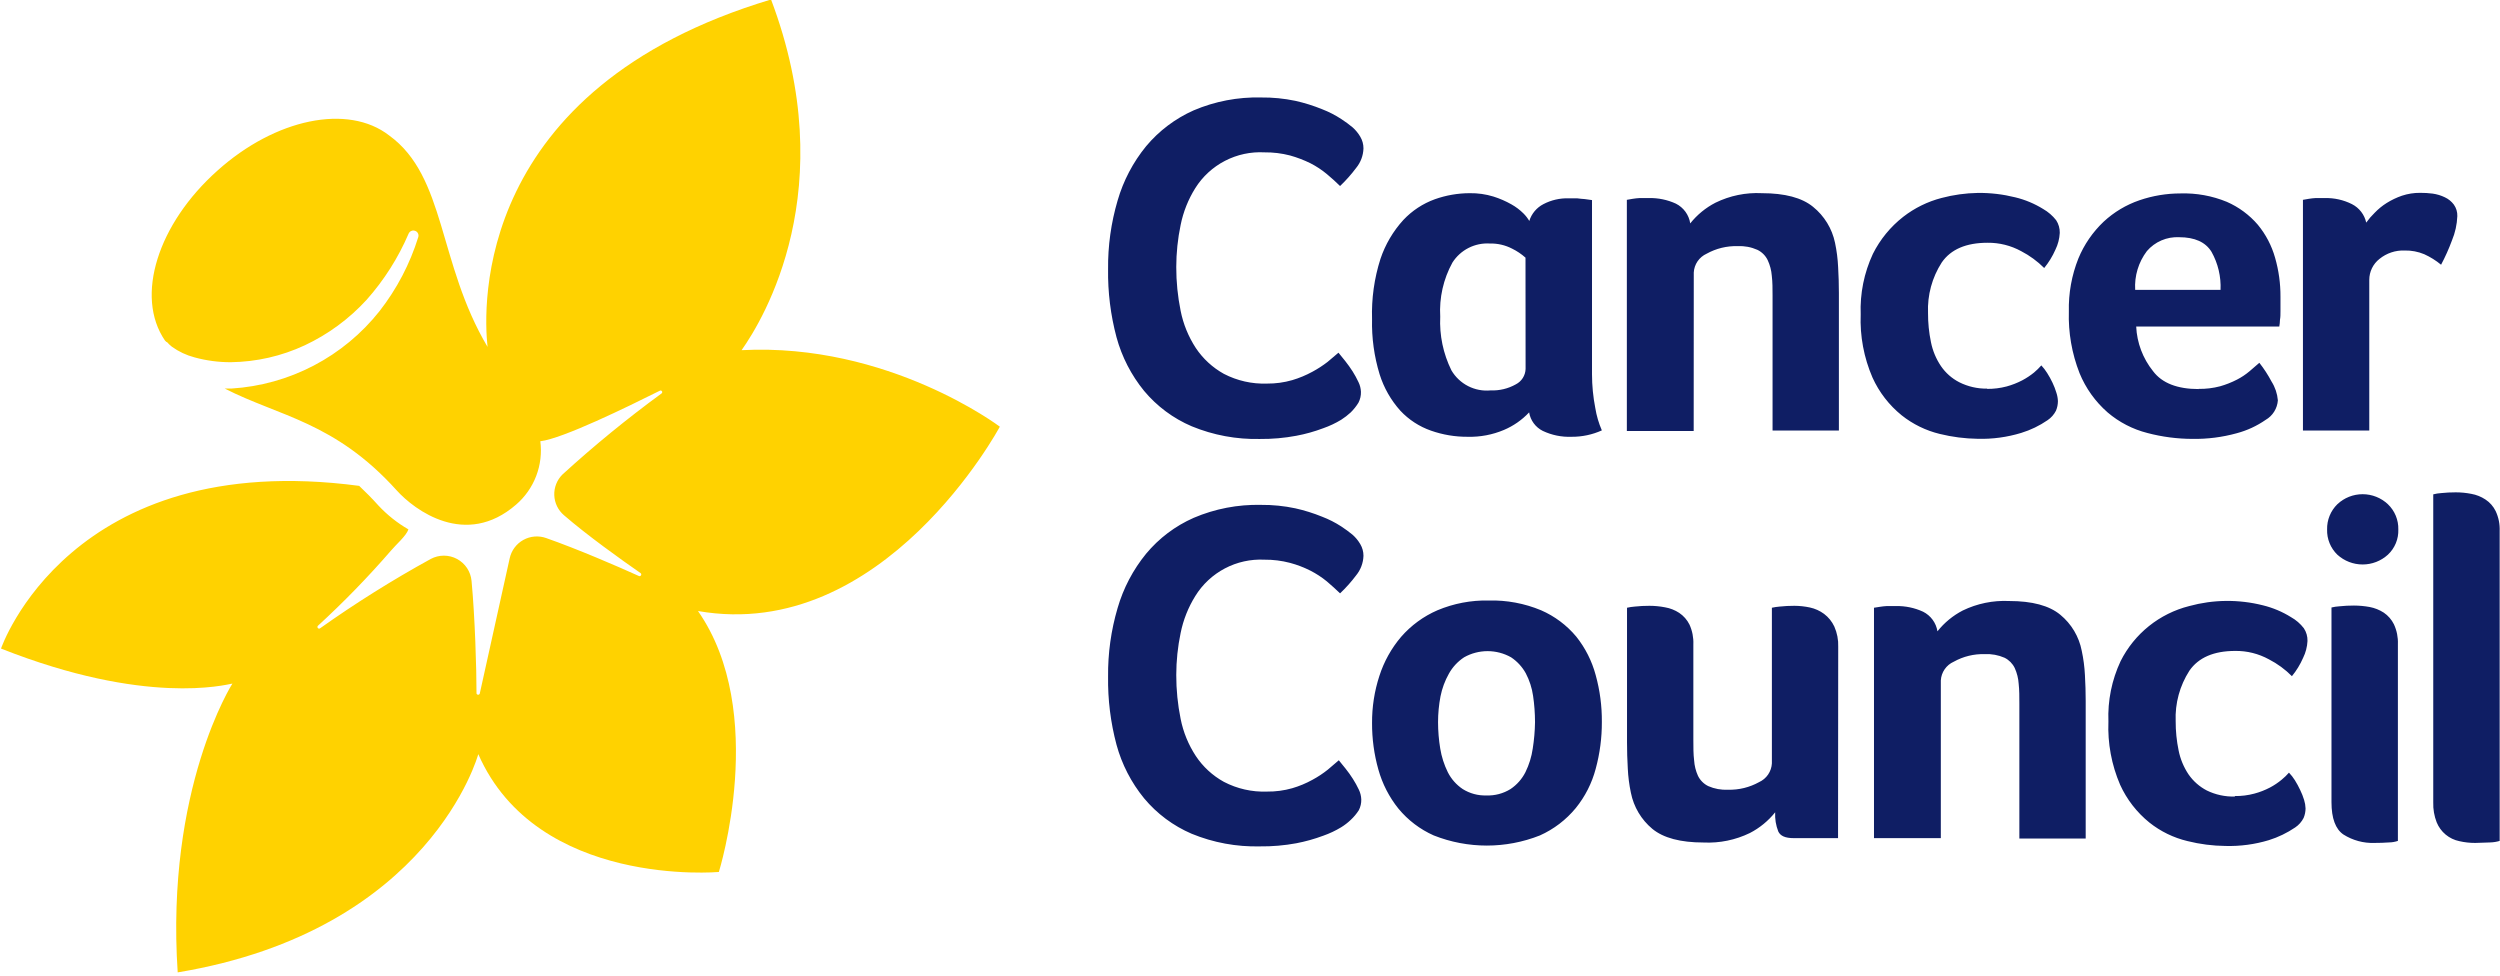 <svg width="297" height="116" viewBox="0 0 297 116" fill="none" xmlns="http://www.w3.org/2000/svg">
<path d="M64.19 52.42C66.84 52.11 74.54 48.34 78.38 46.42C78.402 46.407 78.426 46.398 78.451 46.394C78.476 46.391 78.501 46.392 78.526 46.398C78.551 46.404 78.574 46.414 78.594 46.429C78.615 46.444 78.632 46.463 78.645 46.485C78.658 46.507 78.667 46.531 78.671 46.556C78.675 46.581 78.674 46.606 78.668 46.631C78.662 46.656 78.651 46.679 78.636 46.699C78.621 46.72 78.602 46.737 78.58 46.75C74.489 49.742 70.563 52.953 66.82 56.37C66.497 56.69 66.243 57.074 66.076 57.498C65.909 57.921 65.831 58.375 65.848 58.83C65.865 59.284 65.976 59.731 66.174 60.141C66.373 60.55 66.654 60.914 67 61.21C69.75 63.59 73.76 66.46 76.08 68.07C76.126 68.097 76.16 68.14 76.175 68.192C76.189 68.243 76.182 68.299 76.155 68.345C76.129 68.391 76.085 68.425 76.033 68.439C75.982 68.454 75.927 68.447 75.88 68.42C73.27 67.24 68.61 65.23 64.88 63.92C64.438 63.763 63.968 63.702 63.501 63.741C63.033 63.78 62.58 63.918 62.17 64.146C61.761 64.374 61.404 64.687 61.125 65.063C60.845 65.44 60.65 65.872 60.55 66.33L57 82.38C56.99 82.424 56.965 82.464 56.93 82.492C56.894 82.52 56.85 82.536 56.805 82.536C56.76 82.536 56.716 82.52 56.68 82.492C56.645 82.464 56.62 82.424 56.61 82.38C56.61 79.45 56.43 73.38 56.02 69.01C55.97 68.468 55.787 67.947 55.487 67.492C55.187 67.038 54.779 66.665 54.3 66.407C53.821 66.148 53.285 66.013 52.741 66.011C52.197 66.01 51.66 66.144 51.18 66.4C46.632 68.898 42.231 71.656 38 74.66C37.959 74.68 37.912 74.686 37.867 74.676C37.822 74.665 37.782 74.64 37.753 74.603C37.725 74.567 37.71 74.522 37.712 74.475C37.713 74.429 37.73 74.385 37.76 74.35C40.829 71.536 43.734 68.547 46.46 65.4C47.02 64.72 48.26 63.67 48.52 62.89C47.2 62.128 46 61.174 44.96 60.06C44.19 59.2 43.42 58.43 42.67 57.72C8.26 53.16 0.12 77.05 0.12 77.05C17.33 83.86 26.78 81.35 27.61 81.21C27.61 81.21 19.66 93.66 21.11 115.52C51.18 110.52 56.82 89.59 56.82 89.59C63.82 105.53 85.4 103.59 85.4 103.59C85.4 103.59 91.33 84.64 82.92 72.59C104.99 76.45 118.78 50.69 118.78 50.69C118.78 50.69 105.56 40.69 88.1 41.6C90.7 37.93 100.1 22.43 91.6 -0.06C56.3 10.53 57.4 36.42 57.92 41.21C52 31.23 53 21 46.23 16.09C41.34 12.3 32.71 14.09 25.82 20.28C18.76 26.58 16 35.2 19.6 40.46L19.79 40.64H19.84C20.016 40.841 20.21 41.025 20.42 41.19C21.234 41.776 22.15 42.207 23.12 42.46C24.524 42.844 25.974 43.036 27.43 43.03C30.459 42.99 33.444 42.309 36.19 41.03C38.974 39.726 41.475 37.888 43.55 35.62C45.63 33.28 47.319 30.619 48.55 27.74C48.603 27.619 48.695 27.52 48.811 27.457C48.926 27.393 49.06 27.37 49.19 27.39C49.249 27.397 49.306 27.414 49.36 27.44C49.495 27.5 49.604 27.607 49.665 27.742C49.726 27.877 49.735 28.029 49.69 28.17C48.7 31.354 47.141 34.332 45.09 36.96C42.967 39.641 40.303 41.845 37.273 43.43C34.243 45.015 30.913 45.945 27.5 46.16C27.23 46.16 26.97 46.16 26.7 46.16C33.15 49.47 39.77 50.1 47.13 58.26C49.24 60.6 55.32 65.15 61.31 59.95C62.376 59.031 63.197 57.862 63.7 56.548C64.202 55.234 64.371 53.815 64.19 52.42Z" fill="#FFD200"/>
<path d="M160.46 49C160.109 49.323 159.731 49.614 159.33 49.87C158.66 50.276 157.949 50.611 157.21 50.87C156.168 51.264 155.094 51.566 154 51.77C152.575 52.037 151.129 52.164 149.68 52.15C146.901 52.214 144.139 51.7 141.57 50.64C139.381 49.706 137.445 48.266 135.92 46.44C134.392 44.566 133.274 42.393 132.64 40.06C131.938 37.425 131.601 34.706 131.64 31.98C131.611 29.222 131.992 26.476 132.77 23.83C133.452 21.47 134.605 19.273 136.16 17.37C137.693 15.537 139.626 14.08 141.81 13.11C144.337 12.035 147.064 11.513 149.81 11.58C151.18 11.565 152.548 11.699 153.89 11.98C154.979 12.224 156.046 12.558 157.08 12.98C157.872 13.286 158.629 13.675 159.34 14.14C159.813 14.445 160.267 14.779 160.7 15.14C161.055 15.458 161.358 15.829 161.6 16.24C161.85 16.66 161.981 17.141 161.98 17.63C161.955 18.478 161.649 19.294 161.11 19.95C160.535 20.719 159.896 21.438 159.2 22.1C158.73 21.63 158.2 21.16 157.63 20.68C157.032 20.183 156.382 19.754 155.69 19.4C154.91 19.015 154.097 18.704 153.26 18.47C152.264 18.211 151.238 18.087 150.21 18.1C148.587 18.012 146.97 18.36 145.526 19.108C144.083 19.855 142.865 20.974 142 22.35C141.162 23.69 140.573 25.171 140.26 26.72C139.917 28.365 139.743 30.04 139.74 31.72C139.737 33.47 139.911 35.215 140.26 36.93C140.573 38.501 141.184 39.998 142.06 41.34C142.91 42.614 144.051 43.666 145.39 44.41C146.971 45.232 148.738 45.632 150.52 45.57C151.534 45.579 152.545 45.441 153.52 45.16C154.353 44.912 155.157 44.577 155.92 44.16C156.547 43.823 157.146 43.435 157.71 43C158.23 42.57 158.66 42.21 159.01 41.9L159.82 42.9C160.13 43.292 160.42 43.699 160.69 44.12C160.95 44.532 161.184 44.959 161.39 45.4C161.566 45.759 161.664 46.151 161.68 46.55C161.693 46.994 161.593 47.435 161.39 47.83C161.13 48.257 160.817 48.65 160.46 49ZM201.21 51.2H193.27V23.74L193.96 23.62C194.231 23.576 194.505 23.546 194.78 23.53H195.88C196.986 23.504 198.084 23.73 199.09 24.19C199.542 24.416 199.933 24.748 200.231 25.157C200.529 25.566 200.724 26.04 200.8 26.54C201.614 25.517 202.637 24.678 203.8 24.08C205.508 23.244 207.4 22.855 209.3 22.95C212.04 22.95 214.07 23.49 215.39 24.57C216.727 25.649 217.649 27.158 218 28.84C218.202 29.795 218.326 30.765 218.37 31.74C218.43 32.74 218.46 33.8 218.46 34.81V51.15H210.58V35.15C210.58 34.3 210.58 33.5 210.49 32.77C210.441 32.122 210.275 31.488 210 30.9C209.742 30.367 209.312 29.937 208.78 29.68C208.042 29.352 207.237 29.201 206.43 29.24C205.145 29.205 203.874 29.515 202.75 30.14C202.315 30.336 201.942 30.647 201.672 31.04C201.402 31.434 201.246 31.894 201.22 32.37L201.21 51.2ZM236.07 46.2C236.853 46.207 237.633 46.11 238.39 45.91C239.034 45.734 239.658 45.489 240.25 45.18C240.742 44.919 241.207 44.611 241.64 44.26C241.951 43.999 242.242 43.715 242.51 43.41C242.768 43.687 242.999 43.988 243.2 44.31C243.438 44.682 243.652 45.07 243.84 45.47C244.024 45.854 244.178 46.252 244.3 46.66C244.407 46.983 244.468 47.32 244.48 47.66C244.479 48.048 244.401 48.432 244.25 48.79C244.018 49.246 243.674 49.635 243.25 49.92C242.29 50.58 241.234 51.089 240.12 51.43C238.449 51.94 236.706 52.176 234.96 52.13C233.436 52.109 231.919 51.915 230.44 51.55C228.791 51.15 227.248 50.396 225.92 49.34C224.428 48.135 223.239 46.597 222.45 44.85C221.428 42.486 220.949 39.923 221.05 37.35C220.956 34.872 221.453 32.408 222.5 30.16C223.358 28.444 224.588 26.941 226.1 25.76C227.448 24.712 228.997 23.95 230.65 23.52C232.057 23.146 233.504 22.945 234.96 22.92C236.456 22.903 237.948 23.078 239.4 23.44C240.577 23.723 241.701 24.193 242.73 24.83C243.324 25.17 243.847 25.622 244.27 26.16C244.563 26.608 244.713 27.135 244.7 27.67C244.664 28.365 244.487 29.045 244.18 29.67C243.837 30.45 243.389 31.18 242.85 31.84C242.048 31.037 241.127 30.363 240.12 29.84C238.894 29.169 237.517 28.825 236.12 28.84C233.573 28.84 231.76 29.62 230.68 31.18C229.531 32.964 228.961 35.06 229.05 37.18C229.044 38.349 229.161 39.516 229.4 40.66C229.604 41.676 230.008 42.642 230.59 43.5C231.143 44.307 231.889 44.964 232.76 45.41C233.786 45.926 234.921 46.187 236.07 46.17V46.2ZM261.2 46.2C262.06 46.214 262.918 46.11 263.75 45.89C264.441 45.694 265.111 45.429 265.75 45.1C266.286 44.825 266.79 44.49 267.25 44.1L268.41 43.1C268.96 43.798 269.445 44.544 269.86 45.33C270.286 46.002 270.543 46.767 270.61 47.56C270.577 48.036 270.427 48.496 270.174 48.901C269.922 49.306 269.573 49.642 269.16 49.88C268.114 50.605 266.95 51.143 265.72 51.47C264.011 51.942 262.243 52.168 260.47 52.14C258.66 52.137 256.859 51.902 255.11 51.44C253.371 50.997 251.756 50.163 250.39 49C248.929 47.724 247.785 46.125 247.05 44.33C246.136 41.997 245.704 39.504 245.78 37C245.73 34.849 246.114 32.709 246.91 30.71C247.591 29.058 248.614 27.569 249.91 26.34C251.135 25.201 252.587 24.332 254.17 23.79C255.737 23.253 257.383 22.979 259.04 22.98C260.926 22.921 262.804 23.262 264.55 23.98C265.966 24.598 267.224 25.528 268.23 26.7C269.178 27.85 269.876 29.185 270.28 30.62C270.713 32.125 270.929 33.684 270.92 35.25V36C270.92 36.307 270.92 36.64 270.92 37C270.92 37.35 270.92 37.69 270.86 38C270.855 38.265 270.828 38.529 270.78 38.79H253.78C253.868 40.724 254.568 42.58 255.78 44.09C256.85 45.52 258.68 46.22 261.2 46.22V46.2ZM263.8 34.44C263.872 32.863 263.502 31.297 262.73 29.92C262.02 28.76 260.73 28.18 258.88 28.18C258.158 28.145 257.437 28.275 256.774 28.561C256.11 28.847 255.52 29.281 255.05 29.83C254.05 31.151 253.557 32.787 253.66 34.44H263.8ZM281.11 26.44C281.408 26.024 281.742 25.636 282.11 25.28C282.534 24.837 283.011 24.448 283.53 24.12C284.102 23.763 284.712 23.471 285.35 23.25C286.05 23.018 286.783 22.903 287.52 22.91C288.015 22.907 288.509 22.937 289 23C289.503 23.071 289.992 23.219 290.45 23.44C290.874 23.636 291.242 23.935 291.52 24.31C291.802 24.706 291.946 25.184 291.93 25.67C291.892 26.667 291.675 27.65 291.29 28.57C290.926 29.558 290.495 30.52 290 31.45C289.392 30.946 288.719 30.526 288 30.2C287.265 29.894 286.475 29.744 285.68 29.76C284.591 29.718 283.525 30.073 282.68 30.76C282.302 31.056 281.997 31.434 281.788 31.865C281.578 32.297 281.469 32.77 281.47 33.25V51.15H273.59V23.74L274.28 23.62C274.548 23.576 274.818 23.546 275.09 23.53H276.19C277.306 23.502 278.412 23.749 279.41 24.25C279.84 24.469 280.216 24.78 280.51 25.163C280.804 25.545 281.009 25.988 281.11 26.46V26.44ZM160.46 97.41C160.115 97.739 159.736 98.03 159.33 98.28C158.66 98.686 157.949 99.021 157.21 99.28C156.167 99.67 155.093 99.971 154 100.18C152.575 100.443 151.128 100.567 149.68 100.55C146.902 100.617 144.14 100.106 141.57 99.05C139.381 98.112 137.444 96.669 135.92 94.84C134.392 92.97 133.274 90.8 132.64 88.47C131.937 85.832 131.601 83.11 131.64 80.38C131.611 77.626 131.992 74.882 132.77 72.24C133.452 69.88 134.605 67.683 136.16 65.78C137.688 63.941 139.622 62.483 141.81 61.52C144.336 60.441 147.064 59.916 149.81 59.98C151.181 59.968 152.549 60.105 153.89 60.39C154.979 60.634 156.046 60.968 157.08 61.39C157.871 61.693 158.629 62.079 159.34 62.54C159.811 62.848 160.265 63.182 160.7 63.54C161.055 63.858 161.358 64.229 161.6 64.64C161.85 65.061 161.981 65.541 161.98 66.03C161.953 66.878 161.647 67.693 161.11 68.35C160.535 69.116 159.896 69.832 159.2 70.49C158.73 70.03 158.2 69.56 157.63 69.07C157.03 68.579 156.379 68.154 155.69 67.8C154.914 67.407 154.1 67.095 153.26 66.87C152.265 66.608 151.239 66.48 150.21 66.49C148.58 66.41 146.958 66.768 145.514 67.528C144.07 68.288 142.857 69.421 142 70.81C141.164 72.155 140.575 73.638 140.26 75.19C139.916 76.835 139.742 78.51 139.74 80.19C139.737 81.943 139.911 83.692 140.26 85.41C140.572 86.979 141.183 88.473 142.06 89.81C142.907 91.086 144.049 92.139 145.39 92.88C146.97 93.706 148.738 94.106 150.52 94.04C151.534 94.052 152.544 93.918 153.52 93.64C154.354 93.396 155.159 93.061 155.92 92.64C156.565 92.293 157.178 91.888 157.75 91.43C158.27 91 158.7 90.63 159.05 90.32C159.283 90.593 159.553 90.927 159.86 91.32C160.172 91.71 160.463 92.117 160.73 92.54C160.99 92.948 161.224 93.372 161.43 93.81C161.606 94.172 161.705 94.567 161.72 94.97C161.732 95.414 161.632 95.854 161.43 96.25C161.157 96.676 160.831 97.066 160.46 97.41ZM190.3 85.77C190.308 87.648 190.063 89.518 189.57 91.33C189.12 93.037 188.312 94.629 187.2 96C186.049 97.397 184.591 98.51 182.94 99.25C178.89 100.856 174.38 100.856 170.33 99.25C168.701 98.527 167.263 97.435 166.13 96.06C165.031 94.69 164.222 93.112 163.75 91.42C163.243 89.621 162.991 87.759 163 85.89C162.989 83.992 163.282 82.105 163.87 80.3C164.416 78.599 165.293 77.022 166.45 75.66C167.636 74.298 169.112 73.218 170.77 72.5C172.693 71.692 174.764 71.296 176.85 71.34C178.985 71.284 181.108 71.679 183.08 72.5C184.698 73.203 186.13 74.275 187.26 75.63C188.337 76.981 189.124 78.54 189.57 80.21C190.07 82.02 190.316 83.892 190.3 85.77ZM182.36 85.77C182.358 84.733 182.281 83.696 182.13 82.67C181.997 81.73 181.702 80.82 181.26 79.98C180.839 79.22 180.242 78.572 179.52 78.09C178.667 77.608 177.704 77.355 176.725 77.355C175.745 77.355 174.782 77.608 173.93 78.09C173.183 78.583 172.565 79.248 172.13 80.03C171.655 80.871 171.318 81.783 171.13 82.73C170.938 83.742 170.841 84.77 170.84 85.8C170.842 86.849 170.929 87.895 171.1 88.93C171.259 89.906 171.562 90.853 172 91.74C172.408 92.548 173.018 93.236 173.77 93.74C174.61 94.266 175.588 94.531 176.58 94.5C177.591 94.538 178.59 94.273 179.45 93.74C180.202 93.236 180.811 92.548 181.22 91.74C181.656 90.855 181.95 89.907 182.09 88.93C182.252 87.901 182.343 86.862 182.36 85.82V85.77ZM218.36 99.57H213.09C212.09 99.57 211.51 99.31 211.26 98.78C210.975 98.055 210.849 97.278 210.89 96.5C210.073 97.521 209.051 98.359 207.89 98.96C206.18 99.791 204.289 100.18 202.39 100.09C199.643 100.09 197.613 99.55 196.3 98.47C194.983 97.375 194.083 95.86 193.75 94.18C193.548 93.225 193.425 92.255 193.38 91.28C193.32 90.28 193.29 89.21 193.29 88.21V72.2C193.596 72.13 193.907 72.083 194.22 72.06C194.794 71.998 195.372 71.968 195.95 71.97C196.574 71.97 197.197 72.031 197.81 72.15C198.409 72.252 198.981 72.477 199.49 72.81C200.01 73.159 200.431 73.639 200.71 74.2C201.046 74.936 201.203 75.741 201.17 76.55V87.91C201.17 88.8 201.17 89.6 201.26 90.32C201.3 90.959 201.456 91.586 201.72 92.17C201.98 92.701 202.409 93.13 202.94 93.39C203.679 93.714 204.484 93.861 205.29 93.82C206.575 93.854 207.846 93.544 208.97 92.92C209.405 92.724 209.778 92.413 210.048 92.02C210.317 91.626 210.474 91.166 210.5 90.69V72.2C210.806 72.131 211.117 72.085 211.43 72.06C212.008 71.998 212.589 71.968 213.17 71.97C213.792 71.973 214.412 72.04 215.02 72.17C215.627 72.302 216.199 72.561 216.7 72.93C217.224 73.326 217.643 73.844 217.92 74.44C218.252 75.195 218.41 76.016 218.38 76.84L218.36 99.57ZM230.57 99.57H222.63V72.2L223.33 72.09C223.598 72.046 223.868 72.016 224.14 72C224.45 72 224.82 72 225.24 72C226.35 71.976 227.451 72.205 228.46 72.67C228.91 72.894 229.299 73.223 229.597 73.628C229.894 74.033 230.091 74.504 230.17 75C230.985 73.975 232.007 73.133 233.17 72.53C234.883 71.699 236.777 71.31 238.68 71.4C241.42 71.4 243.446 71.943 244.76 73.03C246.083 74.116 246.985 75.63 247.31 77.31C247.515 78.265 247.642 79.235 247.69 80.21C247.75 81.21 247.78 82.28 247.78 83.28V99.62H239.9V83.62C239.9 82.77 239.9 81.98 239.82 81.25C239.78 80.597 239.621 79.956 239.35 79.36C239.093 78.83 238.667 78.401 238.14 78.14C237.4 77.817 236.596 77.67 235.79 77.71C234.504 77.673 233.233 77.984 232.11 78.61C231.672 78.803 231.297 79.114 231.025 79.507C230.753 79.901 230.595 80.362 230.57 80.84V99.57ZM265.5 94.57C266.283 94.582 267.064 94.484 267.82 94.28C268.461 94.11 269.082 93.868 269.67 93.56C270.164 93.299 270.63 92.988 271.06 92.63C271.373 92.375 271.664 92.094 271.93 91.79C272.193 92.065 272.428 92.367 272.63 92.69C272.863 93.063 273.074 93.451 273.26 93.85C273.449 94.233 273.606 94.631 273.73 95.04C273.831 95.364 273.888 95.701 273.9 96.04C273.897 96.428 273.819 96.812 273.67 97.17C273.438 97.626 273.094 98.015 272.67 98.3C271.706 98.954 270.652 99.463 269.54 99.81C267.871 100.315 266.132 100.548 264.39 100.5C262.866 100.485 261.348 100.29 259.87 99.92C258.22 99.526 256.678 98.775 255.35 97.72C253.857 96.514 252.665 94.977 251.87 93.23C250.851 90.862 250.376 88.296 250.48 85.72C250.381 83.245 250.878 80.783 251.93 78.54C252.739 76.928 253.885 75.51 255.292 74.381C256.698 73.253 258.331 72.441 260.08 72C262.94 71.217 265.954 71.186 268.83 71.91C270.007 72.197 271.131 72.669 272.16 73.31C272.759 73.643 273.283 74.096 273.7 74.64C273.995 75.087 274.145 75.614 274.13 76.15C274.095 76.845 273.918 77.526 273.61 78.15C273.269 78.934 272.821 79.668 272.28 80.33C271.48 79.524 270.559 78.849 269.55 78.33C268.325 77.658 266.947 77.313 265.55 77.33C263.003 77.33 261.186 78.113 260.1 79.68C258.953 81.465 258.383 83.56 258.47 85.68C258.465 86.849 258.583 88.015 258.82 89.16C259.023 90.175 259.424 91.14 260 92C260.557 92.804 261.302 93.46 262.17 93.91C263.206 94.415 264.348 94.662 265.5 94.63V94.57ZM284.92 62.9C284.94 63.46 284.84 64.017 284.626 64.535C284.412 65.052 284.089 65.518 283.68 65.9C282.859 66.646 281.789 67.06 280.68 67.06C279.57 67.06 278.501 66.646 277.68 65.9C277.278 65.513 276.963 65.046 276.753 64.529C276.542 64.012 276.443 63.458 276.46 62.9C276.446 62.343 276.548 61.789 276.758 61.273C276.968 60.757 277.281 60.29 277.68 59.9C278.492 59.136 279.565 58.711 280.68 58.711C281.795 58.711 282.867 59.136 283.68 59.9C284.085 60.286 284.404 60.752 284.618 61.269C284.831 61.785 284.934 62.341 284.92 62.9ZM284.87 99.9C284.531 100.014 284.177 100.075 283.82 100.08C283.28 100.12 282.7 100.14 282.08 100.14C280.78 100.184 279.498 99.835 278.4 99.14C277.46 98.5 276.98 97.22 276.98 95.29V72.17C277.285 72.096 277.596 72.049 277.91 72.03C278.488 71.968 279.069 71.938 279.65 71.94C280.274 71.942 280.896 71.999 281.51 72.11C282.108 72.223 282.678 72.451 283.19 72.78C283.707 73.13 284.124 73.609 284.4 74.17C284.74 74.905 284.902 75.71 284.87 76.52V99.9ZM296.96 99.9C296.599 100.008 296.226 100.069 295.85 100.08C295.31 100.08 294.71 100.14 294.06 100.14C293.424 100.143 292.79 100.072 292.17 99.93C291.573 99.808 291.015 99.54 290.546 99.151C290.077 98.763 289.711 98.264 289.48 97.7C289.185 96.946 289.045 96.14 289.07 95.33V58.73C289.374 58.65 289.686 58.599 290 58.58C290.578 58.518 291.159 58.488 291.74 58.49C292.361 58.49 292.98 58.55 293.59 58.67C294.19 58.775 294.762 59.004 295.27 59.34C295.795 59.684 296.217 60.164 296.49 60.73C296.83 61.462 296.991 62.264 296.96 63.07V99.9ZM189.13 44.47V23.77L188.26 23.65C187.99 23.65 187.69 23.59 187.36 23.56H186.36C185.317 23.529 184.284 23.767 183.36 24.25C182.961 24.455 182.607 24.737 182.318 25.081C182.03 25.424 181.813 25.822 181.68 26.25C181.486 25.921 181.251 25.619 180.98 25.35C180.557 24.931 180.079 24.571 179.56 24.28C178.881 23.895 178.164 23.583 177.42 23.35C176.506 23.07 175.555 22.935 174.6 22.95C173.189 22.953 171.789 23.197 170.46 23.67C169.037 24.185 167.756 25.028 166.72 26.13C165.502 27.464 164.576 29.038 164 30.75C163.261 33.066 162.922 35.49 163 37.92C162.947 40.137 163.251 42.349 163.9 44.47C164.401 46.069 165.24 47.542 166.36 48.79C167.364 49.862 168.613 50.676 170 51.16C171.403 51.654 172.882 51.901 174.37 51.89C175.841 51.928 177.304 51.652 178.66 51.08C179.795 50.601 180.817 49.889 181.66 48.99C181.736 49.459 181.923 49.903 182.205 50.285C182.486 50.668 182.855 50.978 183.28 51.19C184.35 51.698 185.527 51.938 186.71 51.89C187.947 51.899 189.172 51.64 190.3 51.13C189.93 50.279 189.668 49.386 189.52 48.47C189.263 47.152 189.133 45.813 189.13 44.47ZM181.24 43.83C181.228 44.211 181.114 44.582 180.91 44.904C180.706 45.225 180.419 45.487 180.08 45.66C179.166 46.174 178.127 46.423 177.08 46.38C176.159 46.467 175.232 46.289 174.408 45.868C173.584 45.446 172.898 44.798 172.43 44C171.452 42.021 170.994 39.825 171.1 37.62C170.967 35.383 171.47 33.154 172.55 31.19C173.022 30.45 173.684 29.85 174.466 29.452C175.249 29.055 176.124 28.875 177 28.93C177.917 28.908 178.825 29.118 179.64 29.54C180.216 29.822 180.751 30.182 181.23 30.61L181.24 43.83Z" fill="#0F1E64"/>
</svg>
